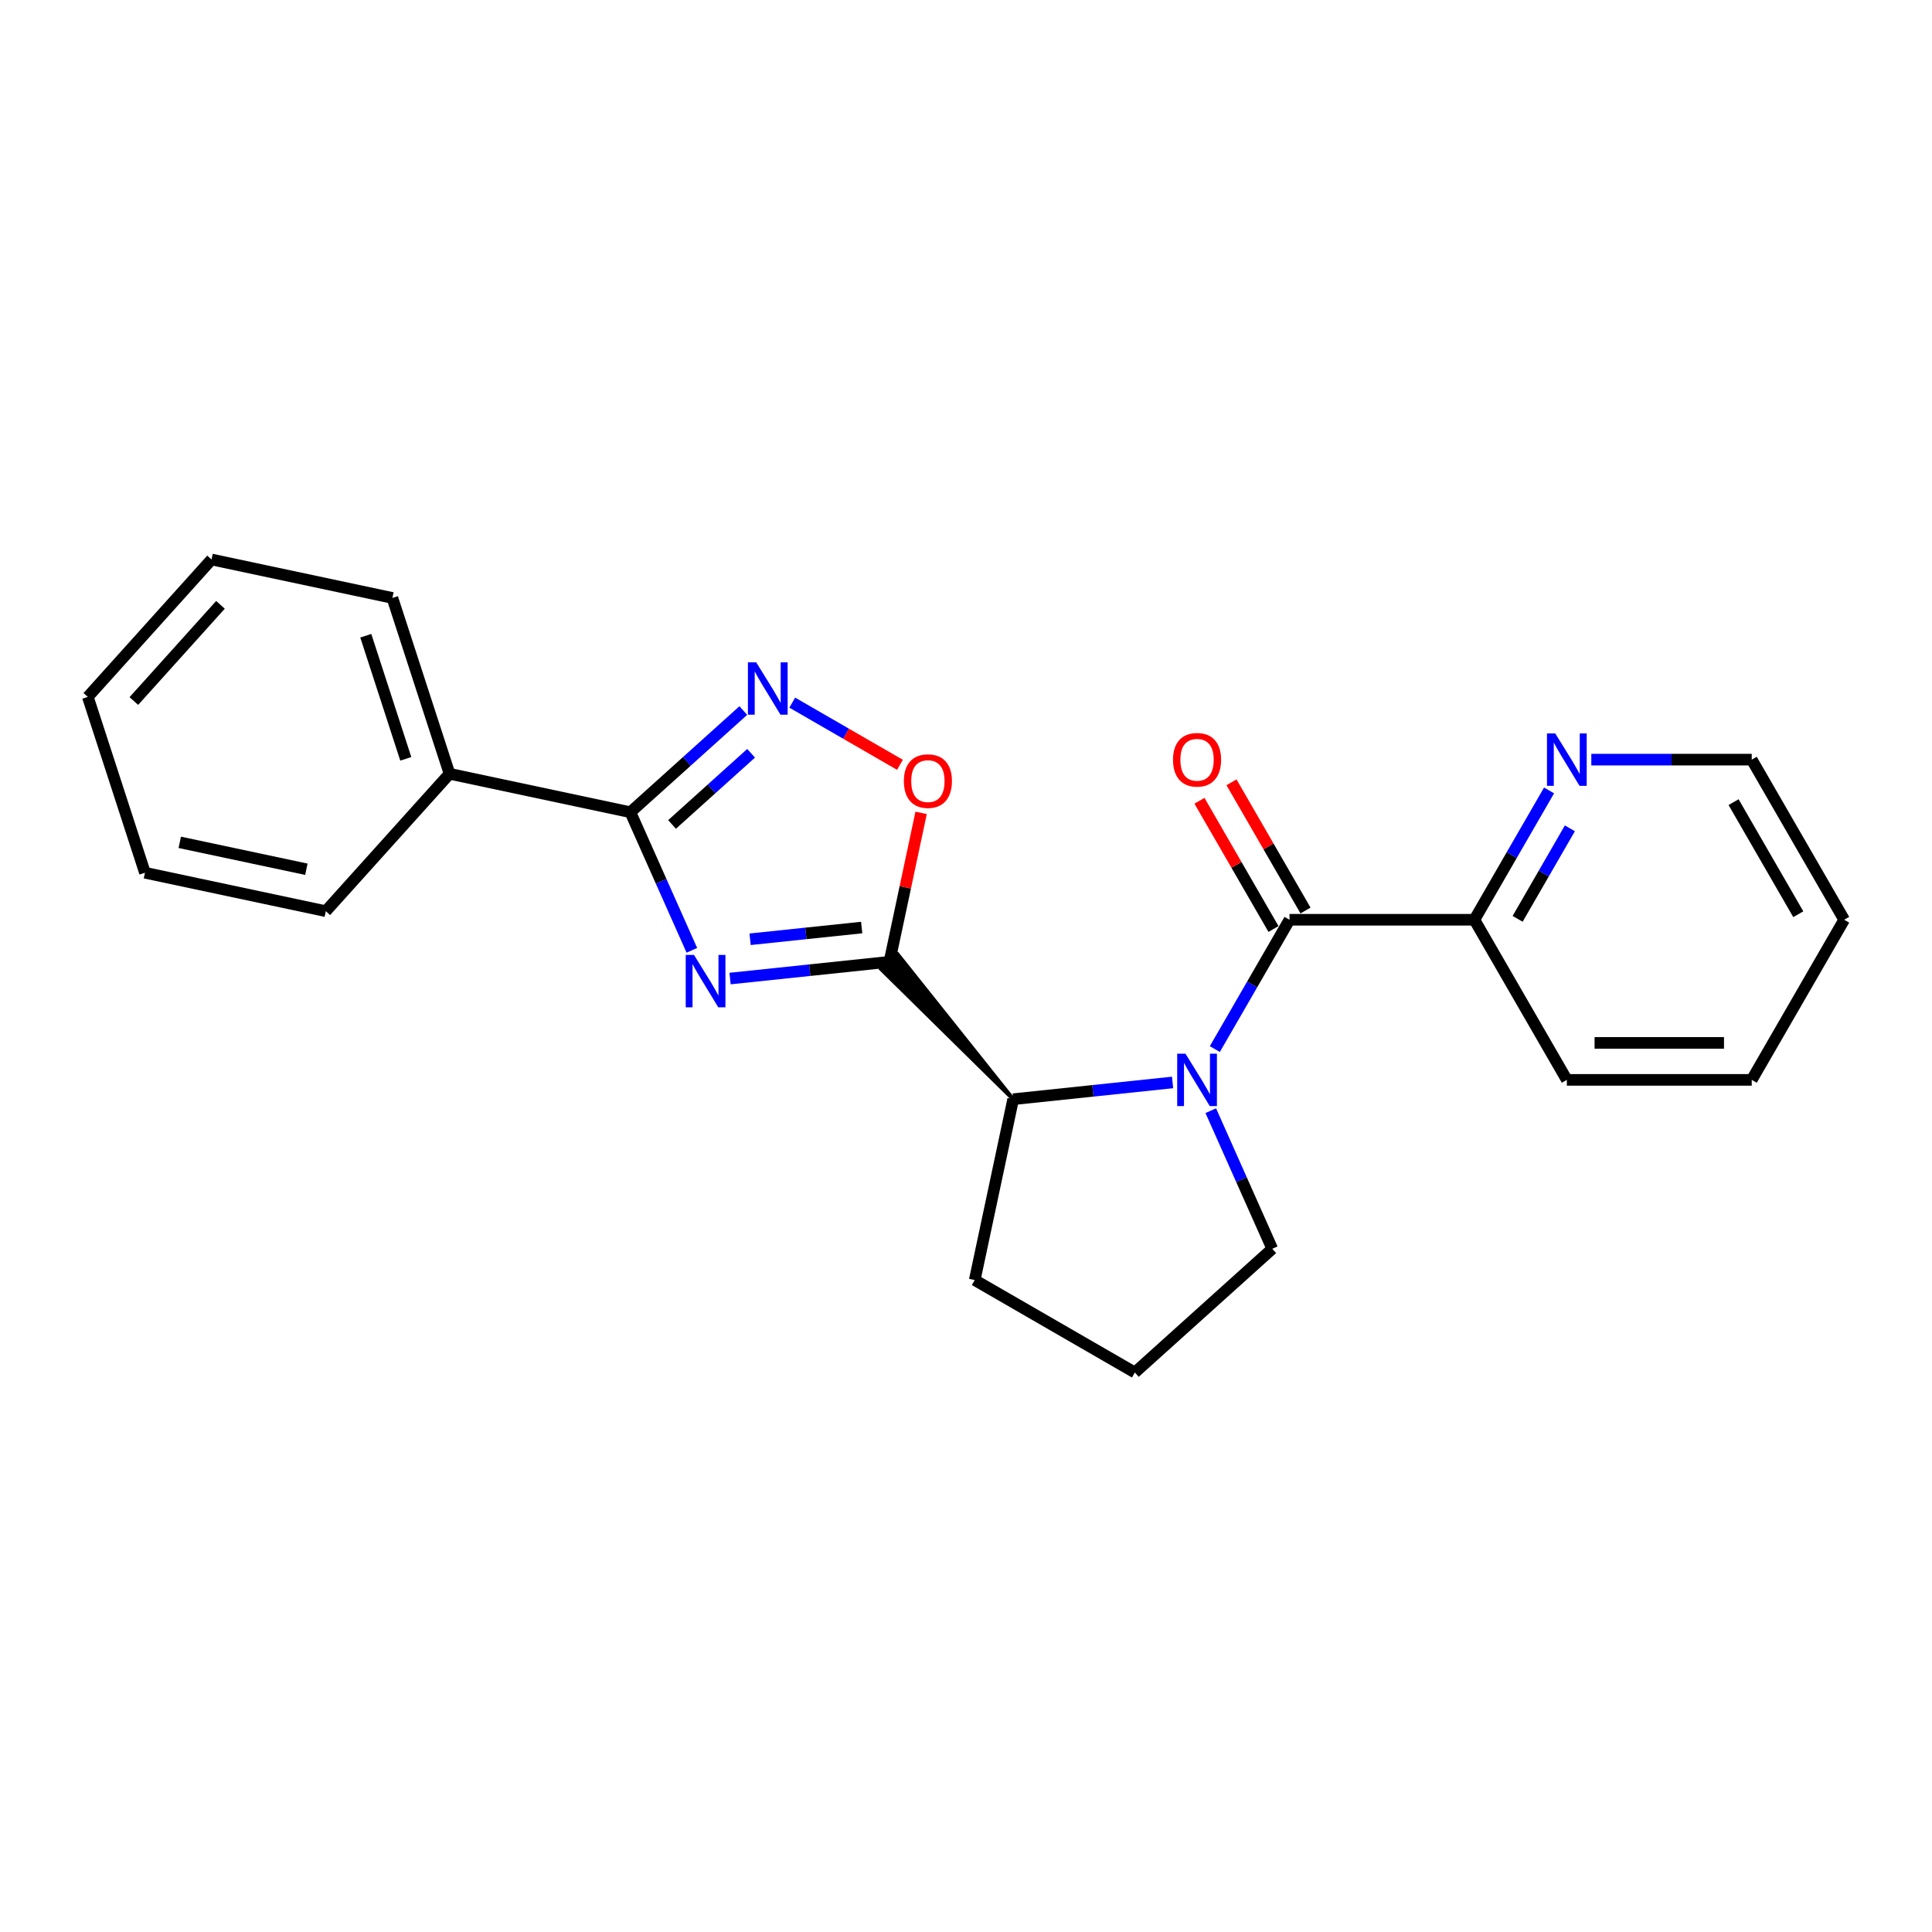 <?xml version='1.0' encoding='iso-8859-1'?>
<svg version='1.1' baseProfile='full'
              xmlns='http://www.w3.org/2000/svg'
                      xmlns:rdkit='http://www.rdkit.org/xml'
                      xmlns:xlink='http://www.w3.org/1999/xlink'
                  xml:space='preserve'
width='1000px' height='1000px' viewBox='0 0 1000 1000'>
<!-- END OF HEADER -->
<rect style='opacity:1.0;fill:#FFFFFF;stroke:none' width='1000' height='1000' x='0' y='0'> </rect>
<path class='bond-0' d='M 377.877,506.499 L 419.13,502.164' style='fill:none;fill-rule:evenodd;stroke:#0000FF;stroke-width:6px;stroke-linecap:butt;stroke-linejoin:miter;stroke-opacity:1' />
<path class='bond-0' d='M 419.13,502.164 L 460.382,497.828' style='fill:none;fill-rule:evenodd;stroke:#000000;stroke-width:6px;stroke-linecap:butt;stroke-linejoin:miter;stroke-opacity:1' />
<path class='bond-0' d='M 388.252,486.164 L 417.129,483.128' style='fill:none;fill-rule:evenodd;stroke:#0000FF;stroke-width:6px;stroke-linecap:butt;stroke-linejoin:miter;stroke-opacity:1' />
<path class='bond-0' d='M 417.129,483.128 L 446.006,480.093' style='fill:none;fill-rule:evenodd;stroke:#000000;stroke-width:6px;stroke-linecap:butt;stroke-linejoin:miter;stroke-opacity:1' />
<path class='bond-2' d='M 358.108,491.888 L 342.195,456.146' style='fill:none;fill-rule:evenodd;stroke:#0000FF;stroke-width:6px;stroke-linecap:butt;stroke-linejoin:miter;stroke-opacity:1' />
<path class='bond-2' d='M 342.195,456.146 L 326.282,420.405' style='fill:none;fill-rule:evenodd;stroke:#000000;stroke-width:6px;stroke-linecap:butt;stroke-linejoin:miter;stroke-opacity:1' />
<path class='bond-5' d='M 460.382,497.828 L 468.576,459.282' style='fill:none;fill-rule:evenodd;stroke:#000000;stroke-width:6px;stroke-linecap:butt;stroke-linejoin:miter;stroke-opacity:1' />
<path class='bond-5' d='M 468.576,459.282 L 476.769,420.737' style='fill:none;fill-rule:evenodd;stroke:#FF0000;stroke-width:6px;stroke-linecap:butt;stroke-linejoin:miter;stroke-opacity:1' />
<path class='bond-6' d='M 524.418,568.947 L 464.65,493.986 L 456.115,501.67 Z' style='fill:#000000;fill-rule:evenodd;fill-opacity:1;stroke:#000000;stroke-width:2px;stroke-linecap:butt;stroke-linejoin:miter;stroke-opacity:1;' />
<path class='bond-1' d='M 606.924,560.275 L 565.671,564.611' style='fill:none;fill-rule:evenodd;stroke:#0000FF;stroke-width:6px;stroke-linecap:butt;stroke-linejoin:miter;stroke-opacity:1' />
<path class='bond-1' d='M 565.671,564.611 L 524.418,568.947' style='fill:none;fill-rule:evenodd;stroke:#000000;stroke-width:6px;stroke-linecap:butt;stroke-linejoin:miter;stroke-opacity:1' />
<path class='bond-3' d='M 628.8,543 L 648.122,509.532' style='fill:none;fill-rule:evenodd;stroke:#0000FF;stroke-width:6px;stroke-linecap:butt;stroke-linejoin:miter;stroke-opacity:1' />
<path class='bond-3' d='M 648.122,509.532 L 667.445,476.065' style='fill:none;fill-rule:evenodd;stroke:#000000;stroke-width:6px;stroke-linecap:butt;stroke-linejoin:miter;stroke-opacity:1' />
<path class='bond-11' d='M 626.693,574.887 L 642.606,610.629' style='fill:none;fill-rule:evenodd;stroke:#0000FF;stroke-width:6px;stroke-linecap:butt;stroke-linejoin:miter;stroke-opacity:1' />
<path class='bond-11' d='M 642.606,610.629 L 658.519,646.37' style='fill:none;fill-rule:evenodd;stroke:#000000;stroke-width:6px;stroke-linecap:butt;stroke-linejoin:miter;stroke-opacity:1' />
<path class='bond-4' d='M 326.282,420.405 L 355.506,394.091' style='fill:none;fill-rule:evenodd;stroke:#000000;stroke-width:6px;stroke-linecap:butt;stroke-linejoin:miter;stroke-opacity:1' />
<path class='bond-4' d='M 355.506,394.091 L 384.73,367.777' style='fill:none;fill-rule:evenodd;stroke:#0000FF;stroke-width:6px;stroke-linecap:butt;stroke-linejoin:miter;stroke-opacity:1' />
<path class='bond-4' d='M 347.856,426.734 L 368.313,408.315' style='fill:none;fill-rule:evenodd;stroke:#000000;stroke-width:6px;stroke-linecap:butt;stroke-linejoin:miter;stroke-opacity:1' />
<path class='bond-4' d='M 368.313,408.315 L 388.77,389.895' style='fill:none;fill-rule:evenodd;stroke:#0000FF;stroke-width:6px;stroke-linecap:butt;stroke-linejoin:miter;stroke-opacity:1' />
<path class='bond-10' d='M 326.282,420.405 L 232.673,400.507' style='fill:none;fill-rule:evenodd;stroke:#000000;stroke-width:6px;stroke-linecap:butt;stroke-linejoin:miter;stroke-opacity:1' />
<path class='bond-7' d='M 667.445,476.065 L 763.145,476.065' style='fill:none;fill-rule:evenodd;stroke:#000000;stroke-width:6px;stroke-linecap:butt;stroke-linejoin:miter;stroke-opacity:1' />
<path class='bond-8' d='M 675.732,471.28 L 656.576,438.099' style='fill:none;fill-rule:evenodd;stroke:#000000;stroke-width:6px;stroke-linecap:butt;stroke-linejoin:miter;stroke-opacity:1' />
<path class='bond-8' d='M 656.576,438.099 L 637.419,404.919' style='fill:none;fill-rule:evenodd;stroke:#FF0000;stroke-width:6px;stroke-linecap:butt;stroke-linejoin:miter;stroke-opacity:1' />
<path class='bond-8' d='M 659.157,480.85 L 640,447.669' style='fill:none;fill-rule:evenodd;stroke:#000000;stroke-width:6px;stroke-linecap:butt;stroke-linejoin:miter;stroke-opacity:1' />
<path class='bond-8' d='M 640,447.669 L 620.843,414.489' style='fill:none;fill-rule:evenodd;stroke:#FF0000;stroke-width:6px;stroke-linecap:butt;stroke-linejoin:miter;stroke-opacity:1' />
<path class='bond-23' d='M 410.071,363.684 L 437.942,379.775' style='fill:none;fill-rule:evenodd;stroke:#0000FF;stroke-width:6px;stroke-linecap:butt;stroke-linejoin:miter;stroke-opacity:1' />
<path class='bond-23' d='M 437.942,379.775 L 465.812,395.866' style='fill:none;fill-rule:evenodd;stroke:#FF0000;stroke-width:6px;stroke-linecap:butt;stroke-linejoin:miter;stroke-opacity:1' />
<path class='bond-12' d='M 524.418,568.947 L 504.521,662.556' style='fill:none;fill-rule:evenodd;stroke:#000000;stroke-width:6px;stroke-linecap:butt;stroke-linejoin:miter;stroke-opacity:1' />
<path class='bond-9' d='M 763.145,476.065 L 782.467,442.597' style='fill:none;fill-rule:evenodd;stroke:#000000;stroke-width:6px;stroke-linecap:butt;stroke-linejoin:miter;stroke-opacity:1' />
<path class='bond-9' d='M 782.467,442.597 L 801.79,409.129' style='fill:none;fill-rule:evenodd;stroke:#0000FF;stroke-width:6px;stroke-linecap:butt;stroke-linejoin:miter;stroke-opacity:1' />
<path class='bond-9' d='M 785.517,475.594 L 799.043,452.167' style='fill:none;fill-rule:evenodd;stroke:#000000;stroke-width:6px;stroke-linecap:butt;stroke-linejoin:miter;stroke-opacity:1' />
<path class='bond-9' d='M 799.043,452.167 L 812.569,428.74' style='fill:none;fill-rule:evenodd;stroke:#0000FF;stroke-width:6px;stroke-linecap:butt;stroke-linejoin:miter;stroke-opacity:1' />
<path class='bond-15' d='M 763.145,476.065 L 810.995,558.944' style='fill:none;fill-rule:evenodd;stroke:#000000;stroke-width:6px;stroke-linecap:butt;stroke-linejoin:miter;stroke-opacity:1' />
<path class='bond-14' d='M 823.666,393.186 L 865.181,393.186' style='fill:none;fill-rule:evenodd;stroke:#0000FF;stroke-width:6px;stroke-linecap:butt;stroke-linejoin:miter;stroke-opacity:1' />
<path class='bond-14' d='M 865.181,393.186 L 906.695,393.186' style='fill:none;fill-rule:evenodd;stroke:#000000;stroke-width:6px;stroke-linecap:butt;stroke-linejoin:miter;stroke-opacity:1' />
<path class='bond-16' d='M 232.673,400.507 L 203.1,309.491' style='fill:none;fill-rule:evenodd;stroke:#000000;stroke-width:6px;stroke-linecap:butt;stroke-linejoin:miter;stroke-opacity:1' />
<path class='bond-16' d='M 210.033,392.77 L 189.332,329.058' style='fill:none;fill-rule:evenodd;stroke:#000000;stroke-width:6px;stroke-linecap:butt;stroke-linejoin:miter;stroke-opacity:1' />
<path class='bond-17' d='M 232.673,400.507 L 168.637,471.627' style='fill:none;fill-rule:evenodd;stroke:#000000;stroke-width:6px;stroke-linecap:butt;stroke-linejoin:miter;stroke-opacity:1' />
<path class='bond-24' d='M 658.519,646.37 L 587.4,710.406' style='fill:none;fill-rule:evenodd;stroke:#000000;stroke-width:6px;stroke-linecap:butt;stroke-linejoin:miter;stroke-opacity:1' />
<path class='bond-13' d='M 504.521,662.556 L 587.4,710.406' style='fill:none;fill-rule:evenodd;stroke:#000000;stroke-width:6px;stroke-linecap:butt;stroke-linejoin:miter;stroke-opacity:1' />
<path class='bond-26' d='M 906.695,393.186 L 954.545,476.065' style='fill:none;fill-rule:evenodd;stroke:#000000;stroke-width:6px;stroke-linecap:butt;stroke-linejoin:miter;stroke-opacity:1' />
<path class='bond-26' d='M 897.297,415.188 L 930.792,473.203' style='fill:none;fill-rule:evenodd;stroke:#000000;stroke-width:6px;stroke-linecap:butt;stroke-linejoin:miter;stroke-opacity:1' />
<path class='bond-21' d='M 810.995,558.944 L 906.695,558.944' style='fill:none;fill-rule:evenodd;stroke:#000000;stroke-width:6px;stroke-linecap:butt;stroke-linejoin:miter;stroke-opacity:1' />
<path class='bond-21' d='M 825.35,539.804 L 892.34,539.804' style='fill:none;fill-rule:evenodd;stroke:#000000;stroke-width:6px;stroke-linecap:butt;stroke-linejoin:miter;stroke-opacity:1' />
<path class='bond-19' d='M 203.1,309.491 L 109.491,289.594' style='fill:none;fill-rule:evenodd;stroke:#000000;stroke-width:6px;stroke-linecap:butt;stroke-linejoin:miter;stroke-opacity:1' />
<path class='bond-20' d='M 168.637,471.627 L 75.028,451.729' style='fill:none;fill-rule:evenodd;stroke:#000000;stroke-width:6px;stroke-linecap:butt;stroke-linejoin:miter;stroke-opacity:1' />
<path class='bond-20' d='M 158.575,449.92 L 93.048,435.992' style='fill:none;fill-rule:evenodd;stroke:#000000;stroke-width:6px;stroke-linecap:butt;stroke-linejoin:miter;stroke-opacity:1' />
<path class='bond-18' d='M 954.545,476.065 L 906.695,558.944' style='fill:none;fill-rule:evenodd;stroke:#000000;stroke-width:6px;stroke-linecap:butt;stroke-linejoin:miter;stroke-opacity:1' />
<path class='bond-25' d='M 109.491,289.594 L 45.455,360.713' style='fill:none;fill-rule:evenodd;stroke:#000000;stroke-width:6px;stroke-linecap:butt;stroke-linejoin:miter;stroke-opacity:1' />
<path class='bond-25' d='M 114.109,313.069 L 69.284,362.852' style='fill:none;fill-rule:evenodd;stroke:#000000;stroke-width:6px;stroke-linecap:butt;stroke-linejoin:miter;stroke-opacity:1' />
<path class='bond-22' d='M 75.028,451.729 L 45.455,360.713' style='fill:none;fill-rule:evenodd;stroke:#000000;stroke-width:6px;stroke-linecap:butt;stroke-linejoin:miter;stroke-opacity:1' />
<path  class='atom-0' d='M 359.216 494.28
L 368.097 508.635
Q 368.977 510.051, 370.393 512.616
Q 371.81 515.181, 371.886 515.334
L 371.886 494.28
L 375.485 494.28
L 375.485 521.382
L 371.771 521.382
L 362.24 505.688
Q 361.13 503.85, 359.943 501.745
Q 358.794 499.639, 358.45 498.989
L 358.45 521.382
L 354.928 521.382
L 354.928 494.28
L 359.216 494.28
' fill='#0000FF'/>
<path  class='atom-2' d='M 613.604 545.392
L 622.485 559.747
Q 623.365 561.164, 624.781 563.729
Q 626.198 566.293, 626.274 566.446
L 626.274 545.392
L 629.873 545.392
L 629.873 572.495
L 626.159 572.495
L 616.628 556.8
Q 615.518 554.962, 614.331 552.857
Q 613.183 550.752, 612.838 550.101
L 612.838 572.495
L 609.316 572.495
L 609.316 545.392
L 613.604 545.392
' fill='#0000FF'/>
<path  class='atom-5' d='M 391.41 342.818
L 400.291 357.173
Q 401.171 358.589, 402.588 361.154
Q 404.004 363.718, 404.081 363.872
L 404.081 342.818
L 407.679 342.818
L 407.679 369.92
L 403.966 369.92
L 394.434 354.225
Q 393.324 352.388, 392.137 350.282
Q 390.989 348.177, 390.644 347.526
L 390.644 369.92
L 387.123 369.92
L 387.123 342.818
L 391.41 342.818
' fill='#0000FF'/>
<path  class='atom-6' d='M 467.839 404.295
Q 467.839 397.788, 471.054 394.151
Q 474.27 390.515, 480.28 390.515
Q 486.29 390.515, 489.505 394.151
Q 492.721 397.788, 492.721 404.295
Q 492.721 410.88, 489.467 414.631
Q 486.213 418.344, 480.28 418.344
Q 474.308 418.344, 471.054 414.631
Q 467.839 410.918, 467.839 404.295
M 480.28 415.282
Q 484.414 415.282, 486.634 412.526
Q 488.893 409.731, 488.893 404.295
Q 488.893 398.974, 486.634 396.295
Q 484.414 393.577, 480.28 393.577
Q 476.145 393.577, 473.887 396.257
Q 471.667 398.936, 471.667 404.295
Q 471.667 409.769, 473.887 412.526
Q 476.145 415.282, 480.28 415.282
' fill='#FF0000'/>
<path  class='atom-9' d='M 607.153 393.262
Q 607.153 386.755, 610.369 383.118
Q 613.584 379.482, 619.594 379.482
Q 625.604 379.482, 628.82 383.118
Q 632.035 386.755, 632.035 393.262
Q 632.035 399.847, 628.782 403.598
Q 625.528 407.311, 619.594 407.311
Q 613.623 407.311, 610.369 403.598
Q 607.153 399.885, 607.153 393.262
M 619.594 404.249
Q 623.729 404.249, 625.949 401.493
Q 628.207 398.698, 628.207 393.262
Q 628.207 387.941, 625.949 385.262
Q 623.729 382.544, 619.594 382.544
Q 615.46 382.544, 613.202 385.224
Q 610.981 387.903, 610.981 393.262
Q 610.981 398.736, 613.202 401.493
Q 615.46 404.249, 619.594 404.249
' fill='#FF0000'/>
<path  class='atom-10' d='M 805.004 379.635
L 813.885 393.99
Q 814.766 395.406, 816.182 397.971
Q 817.598 400.536, 817.675 400.689
L 817.675 379.635
L 821.273 379.635
L 821.273 406.737
L 817.56 406.737
L 808.028 391.042
Q 806.918 389.205, 805.732 387.099
Q 804.583 384.994, 804.239 384.343
L 804.239 406.737
L 800.717 406.737
L 800.717 379.635
L 805.004 379.635
' fill='#0000FF'/>
</svg>

